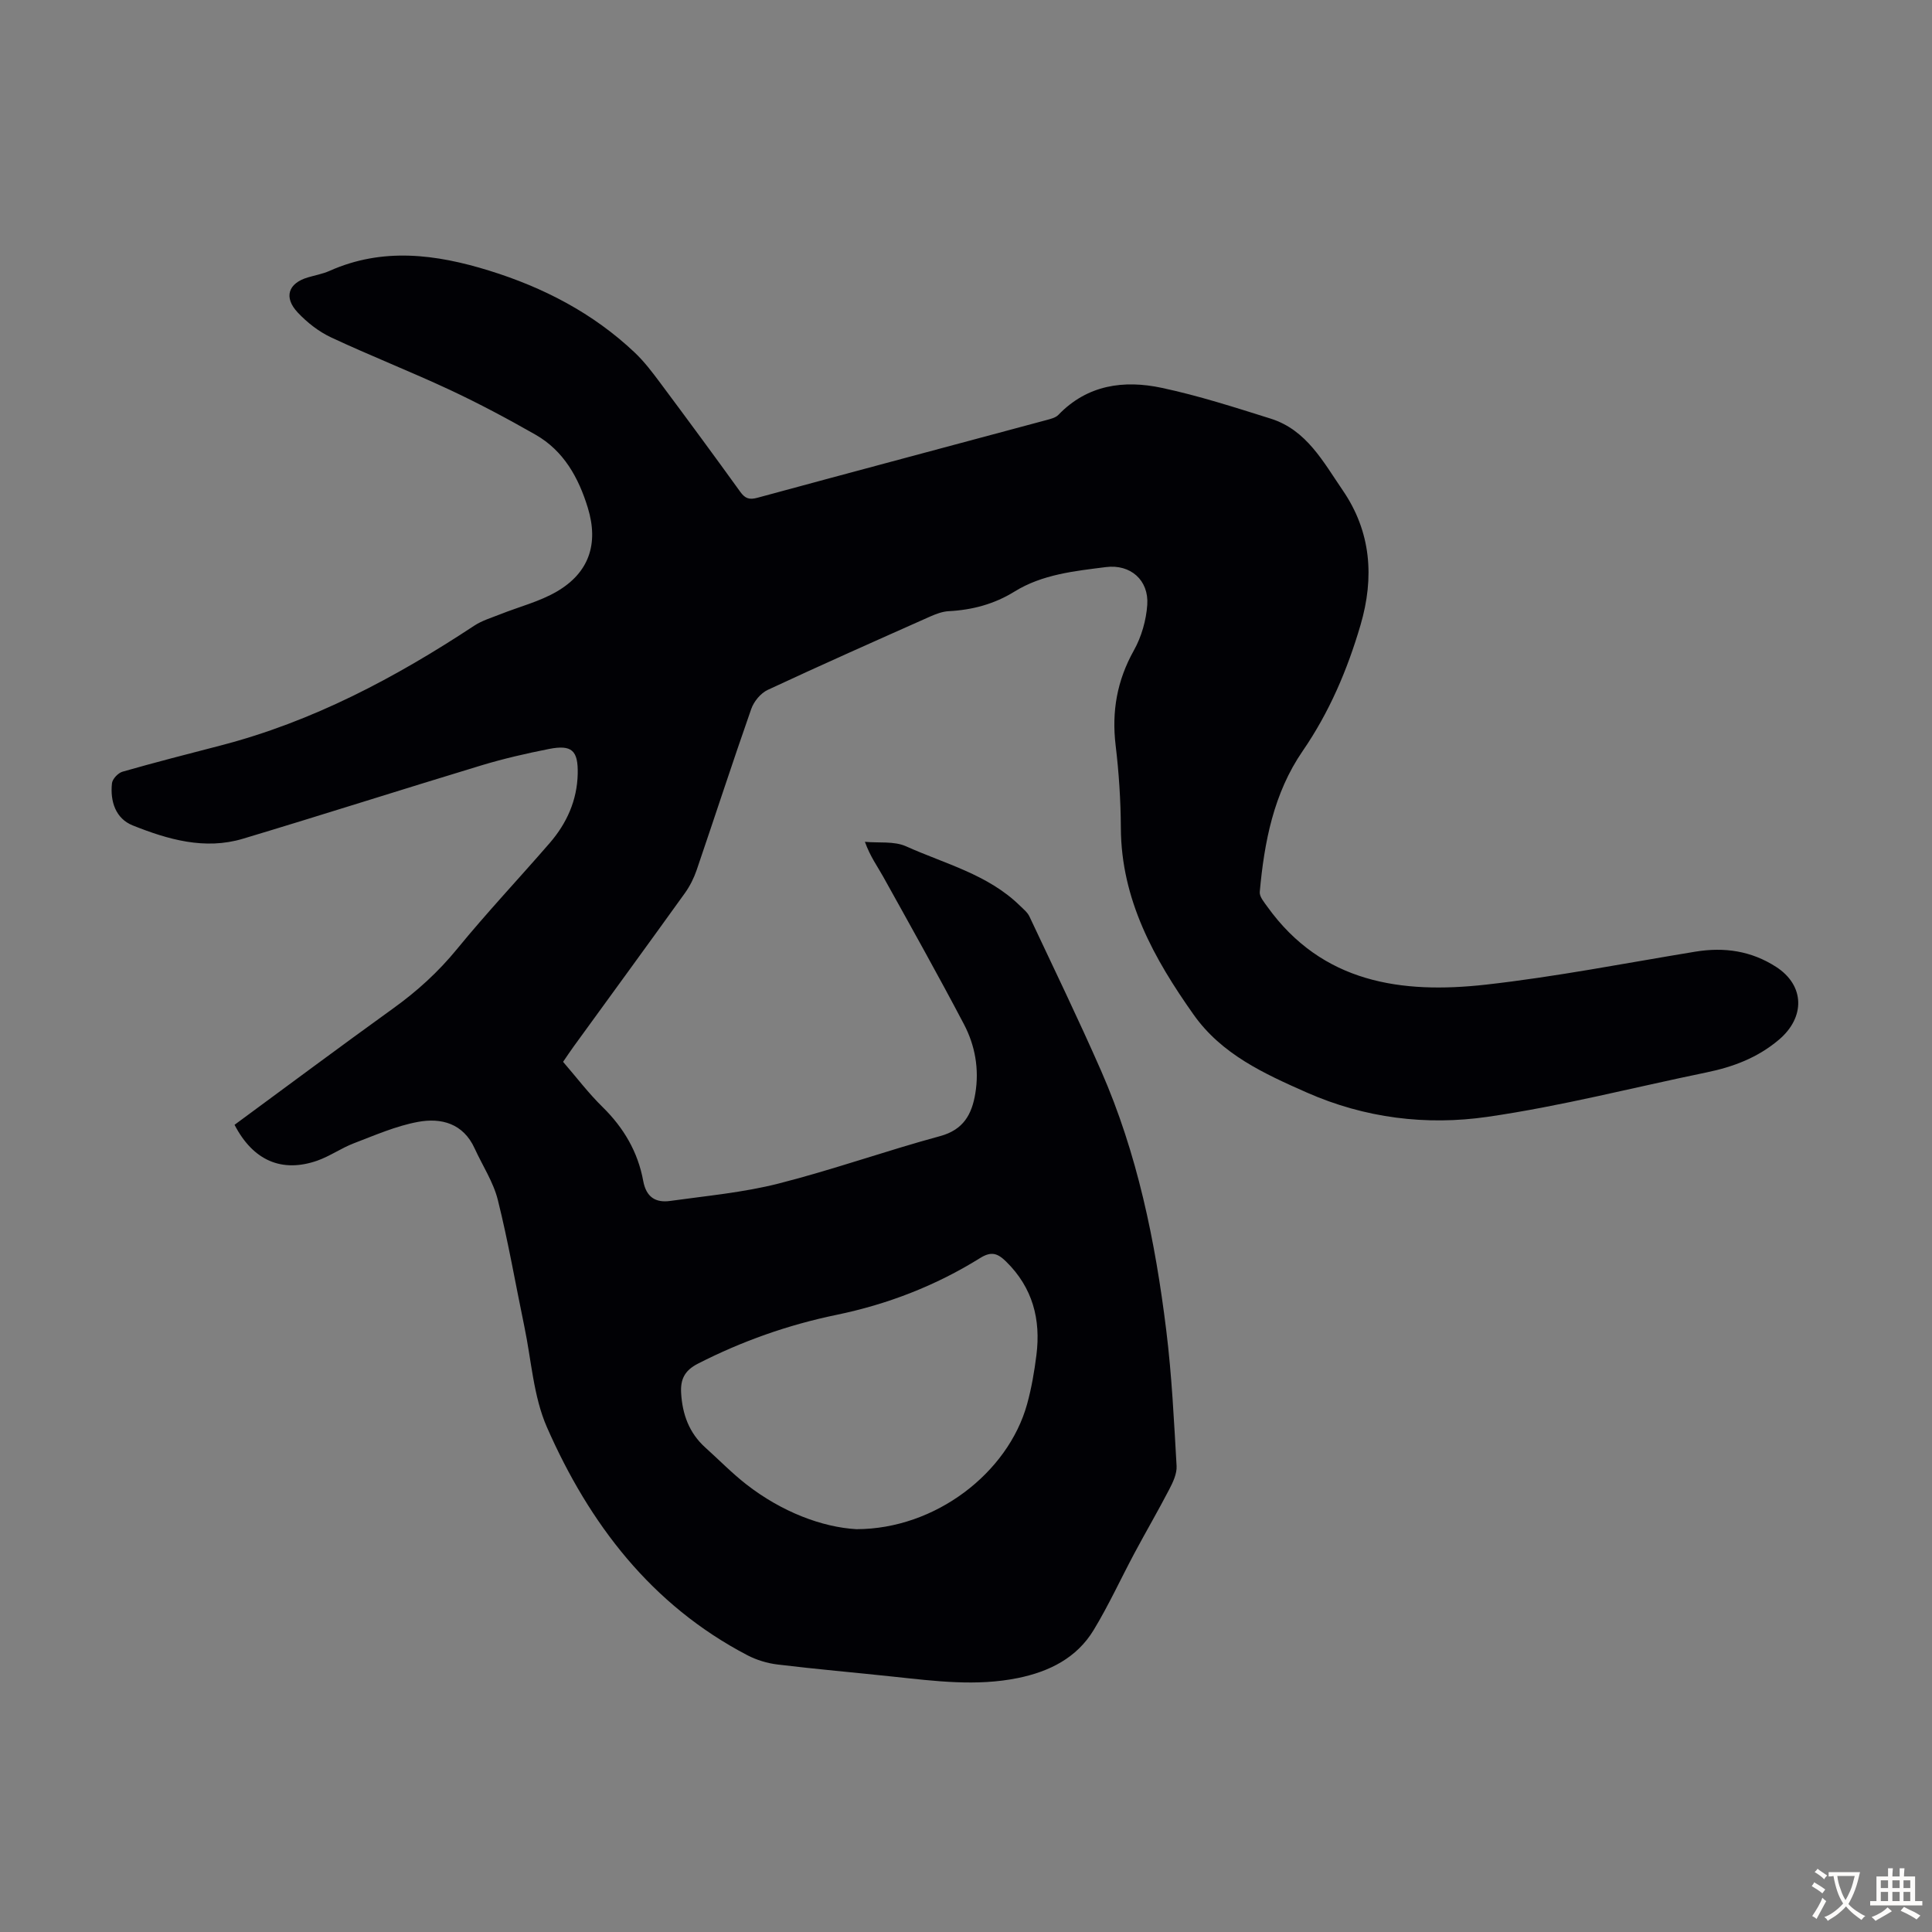 <svg enable-background="new 0 0 400 400" viewBox="0 0 400 400" xmlns="http://www.w3.org/2000/svg"><rect x="0" y="0" width="400" height="400" fill="#808080" stroke="none"/><path d="m48.56 232.88c11.04-8.12 21.89-16.21 32.87-24.12 4.94-3.55 9.31-7.53 13.19-12.27 6.15-7.52 12.83-14.61 19.2-21.96 3.53-4.09 5.67-8.83 5.79-14.33.1-4.83-1.21-6.07-5.97-5.13-4.71.93-9.41 2.01-14 3.4-16.47 4.99-32.86 10.23-49.34 15.18-7.9 2.37-15.52.16-22.81-2.75-3.56-1.42-4.71-5-4.31-8.72.09-.9 1.27-2.15 2.19-2.41 6.74-1.93 13.54-3.67 20.33-5.43 19.07-4.95 36.17-14.04 52.49-24.8 1.62-1.07 3.57-1.64 5.4-2.37 3.91-1.56 8.12-2.61 11.71-4.71 6.67-3.9 8.67-9.88 6.41-17.3-1.91-6.25-4.99-11.83-10.85-15.17-5.8-3.31-11.71-6.46-17.76-9.29-8.1-3.78-16.44-7.05-24.52-10.83-2.57-1.2-4.99-3.09-6.94-5.17-2.96-3.15-1.96-6.06 2.08-7.26 1.5-.45 3.07-.72 4.49-1.35 11.02-4.92 22.05-3.47 33.04-.07 11.24 3.48 21.52 8.8 30.14 16.95 2.01 1.9 3.72 4.17 5.38 6.4 5.55 7.44 11.06 14.92 16.49 22.45 1.01 1.4 1.87 1.7 3.58 1.23 19.95-5.42 39.93-10.73 59.89-16.1.84-.23 1.83-.47 2.39-1.05 6.01-6.25 13.56-7.27 21.41-5.6 7.62 1.62 15.09 4.03 22.54 6.37 7.43 2.33 10.89 8.95 14.9 14.8 5.92 8.62 6.6 18.08 3.71 27.94-2.72 9.27-6.45 18.04-11.97 26.07-6.01 8.73-7.96 18.85-8.89 29.18-.09.98.91 2.14 1.59 3.09 11.34 15.78 27.77 18.06 45.22 16.11 14.53-1.63 28.93-4.46 43.38-6.83 5.99-.98 11.56-.17 16.71 3.15 5.98 3.86 6.04 10.46.6 15.07-4.45 3.77-9.51 5.65-15.04 6.79-15.1 3.11-30.08 6.99-45.31 9.19-12.67 1.83-25.36.28-37.4-5.03-8.88-3.92-17.64-7.92-23.44-16.12-8.21-11.61-15-23.81-15.07-38.68-.03-5.7-.4-11.42-1.08-17.08-.84-7.03.29-13.43 3.77-19.65 1.58-2.82 2.56-6.25 2.78-9.47.34-5.08-3.47-8.44-8.57-7.79-6.51.83-13.15 1.49-18.94 5.08-4.18 2.59-8.74 3.8-13.63 4.05-1.29.07-2.61.58-3.82 1.11-11.23 5-22.47 9.98-33.61 15.18-1.47.68-2.89 2.41-3.43 3.97-3.88 11.07-7.51 22.24-11.3 33.35-.57 1.66-1.39 3.3-2.41 4.73-7.64 10.63-15.36 21.2-23.05 31.79-.71.98-1.39 2-2.19 3.17 2.75 3.18 5.25 6.49 8.19 9.37 4.37 4.29 7.31 9.31 8.4 15.28.62 3.39 2.58 4.57 5.59 4.15 7.51-1.05 15.13-1.74 22.44-3.6 11.25-2.86 22.23-6.78 33.44-9.82 4.87-1.32 6.58-4.55 7.29-8.84.83-5.02-.04-9.93-2.37-14.35-5.4-10.27-11.08-20.4-16.72-30.55-1.19-2.14-2.66-4.11-3.77-7.19 2.86.27 6.04-.18 8.52.93 8.08 3.64 16.98 5.82 23.58 12.3.71.69 1.55 1.36 1.96 2.22 4.99 10.61 10.11 21.18 14.82 31.91 7.52 17.14 11.24 35.32 13.51 53.78 1.15 9.31 1.6 18.71 2.14 28.08.09 1.59-.74 3.36-1.52 4.85-2.31 4.45-4.84 8.78-7.2 13.2-2.83 5.3-5.34 10.79-8.45 15.92-3.51 5.79-9.18 8.61-15.69 9.94-8.6 1.75-17.15.63-25.72-.28-8.01-.86-16.03-1.55-24.02-2.52-2.15-.26-4.36-.93-6.28-1.93-19.87-10.39-32.7-27.21-41.48-47.19-2.81-6.4-3.22-13.87-4.68-20.86-1.82-8.74-3.33-17.56-5.49-26.21-.93-3.72-3.18-7.11-4.8-10.66-2.36-5.19-6.92-6.39-11.75-5.49-4.54.84-8.9 2.76-13.25 4.42-2.59.99-4.94 2.66-7.55 3.59-7.35 2.58-13.32.01-17.16-7.41zm128.74 83.72c16.38-.01 31.4-11.67 35.34-25.86.92-3.32 1.51-6.77 1.94-10.19.93-7.38-.77-13.94-6.26-19.34-1.78-1.75-3.08-2.19-5.39-.75-9.18 5.72-19.15 9.58-29.76 11.77-10.01 2.07-19.55 5.44-28.67 10.1-2.78 1.42-3.64 3.27-3.48 6.06.25 4.41 1.65 8.29 5.02 11.32 2.83 2.54 5.5 5.29 8.49 7.62 7.33 5.71 15.68 8.86 22.77 9.27z" fill="#010105"/><g fill="#fcfbfa"><path d="m377.9 391.2c-.2.3-.4.5-.6.8-.7-.6-1.4-1-2.2-1.5.2-.3.4-.5.5-.8.6.4 1.4.8 2.3 1.5zm-1.8 6.1c-.2-.2-.5-.4-.9-.6.4-.6.8-1.2 1.2-1.9s.7-1.3.9-1.9c.3.3.5.5.8.7-.7 1.3-1.4 2.6-2 3.7zm2.2-9c-.3.3-.5.5-.6.8-.6-.6-1.3-1.1-2-1.5.3-.3.5-.5.6-.7.6.5 1.3.9 2 1.4zm.3.2v-.9h2 4.5c-.3 1.3-.6 2.5-1 3.6s-.9 2.1-1.4 3c.4.5 1 1 1.6 1.4s1.2.8 1.9 1.1c-.3.2-.5.4-.8.8-.4-.3-1-.7-1.6-1.2s-1.2-1.1-1.6-1.6c-.5.6-1.1 1.1-1.7 1.6s-1.4.9-2.1 1.4c-.1-.3-.3-.5-.7-.8.6-.2 1.2-.5 1.9-1s1.4-1.1 2-1.8c-.5-.8-.9-1.6-1.2-2.5s-.6-2-.8-3.2c-.4.1-.7.1-1 .1zm2.5 2.7c.3 1 .7 1.7 1 2.2.3-.5.6-1.1 1-2s.6-1.9.9-3h-3.2-.4c.1.9.3 1.8.7 2.8z"/><path d="m396.5 388.5v1.5 3.6h1.5v.9c-.4 0-1 0-1.7 0h-7.9c-.5 0-.9 0-1.2 0v-.9h1.3v-3.5c0-.7 0-1.2 0-1.6h2.4c0-.8 0-1.4 0-1.7h1c0 .3-.1.8-.1 1.7h1.5c0-.8 0-1.4 0-1.7h1c0 .3-.1.9-.1 1.7zm-8.2 9.2c-.2-.3-.5-.5-.8-.8.8-.3 1.4-.6 1.9-.9s1-.7 1.4-1.1c.3.3.6.5.9.8-1.6 1-2.8 1.6-3.4 2zm2.6-6.8v-1.6h-1.5v1.6zm0 2.7v-1.9h-1.5v1.9zm2.4-2.7v-1.6h-1.5v1.6zm0 2.7v-1.9h-1.5v1.9zm.2 2 .7-.8c.4.2.9.5 1.6.8s1.3.7 1.8 1c-.3.3-.5.5-.8.8-.4-.3-1.5-1-3.3-1.8zm2-4.7v-1.6h-1.4v1.6zm0 2.7v-1.9h-1.4v1.9z"/></g></svg>